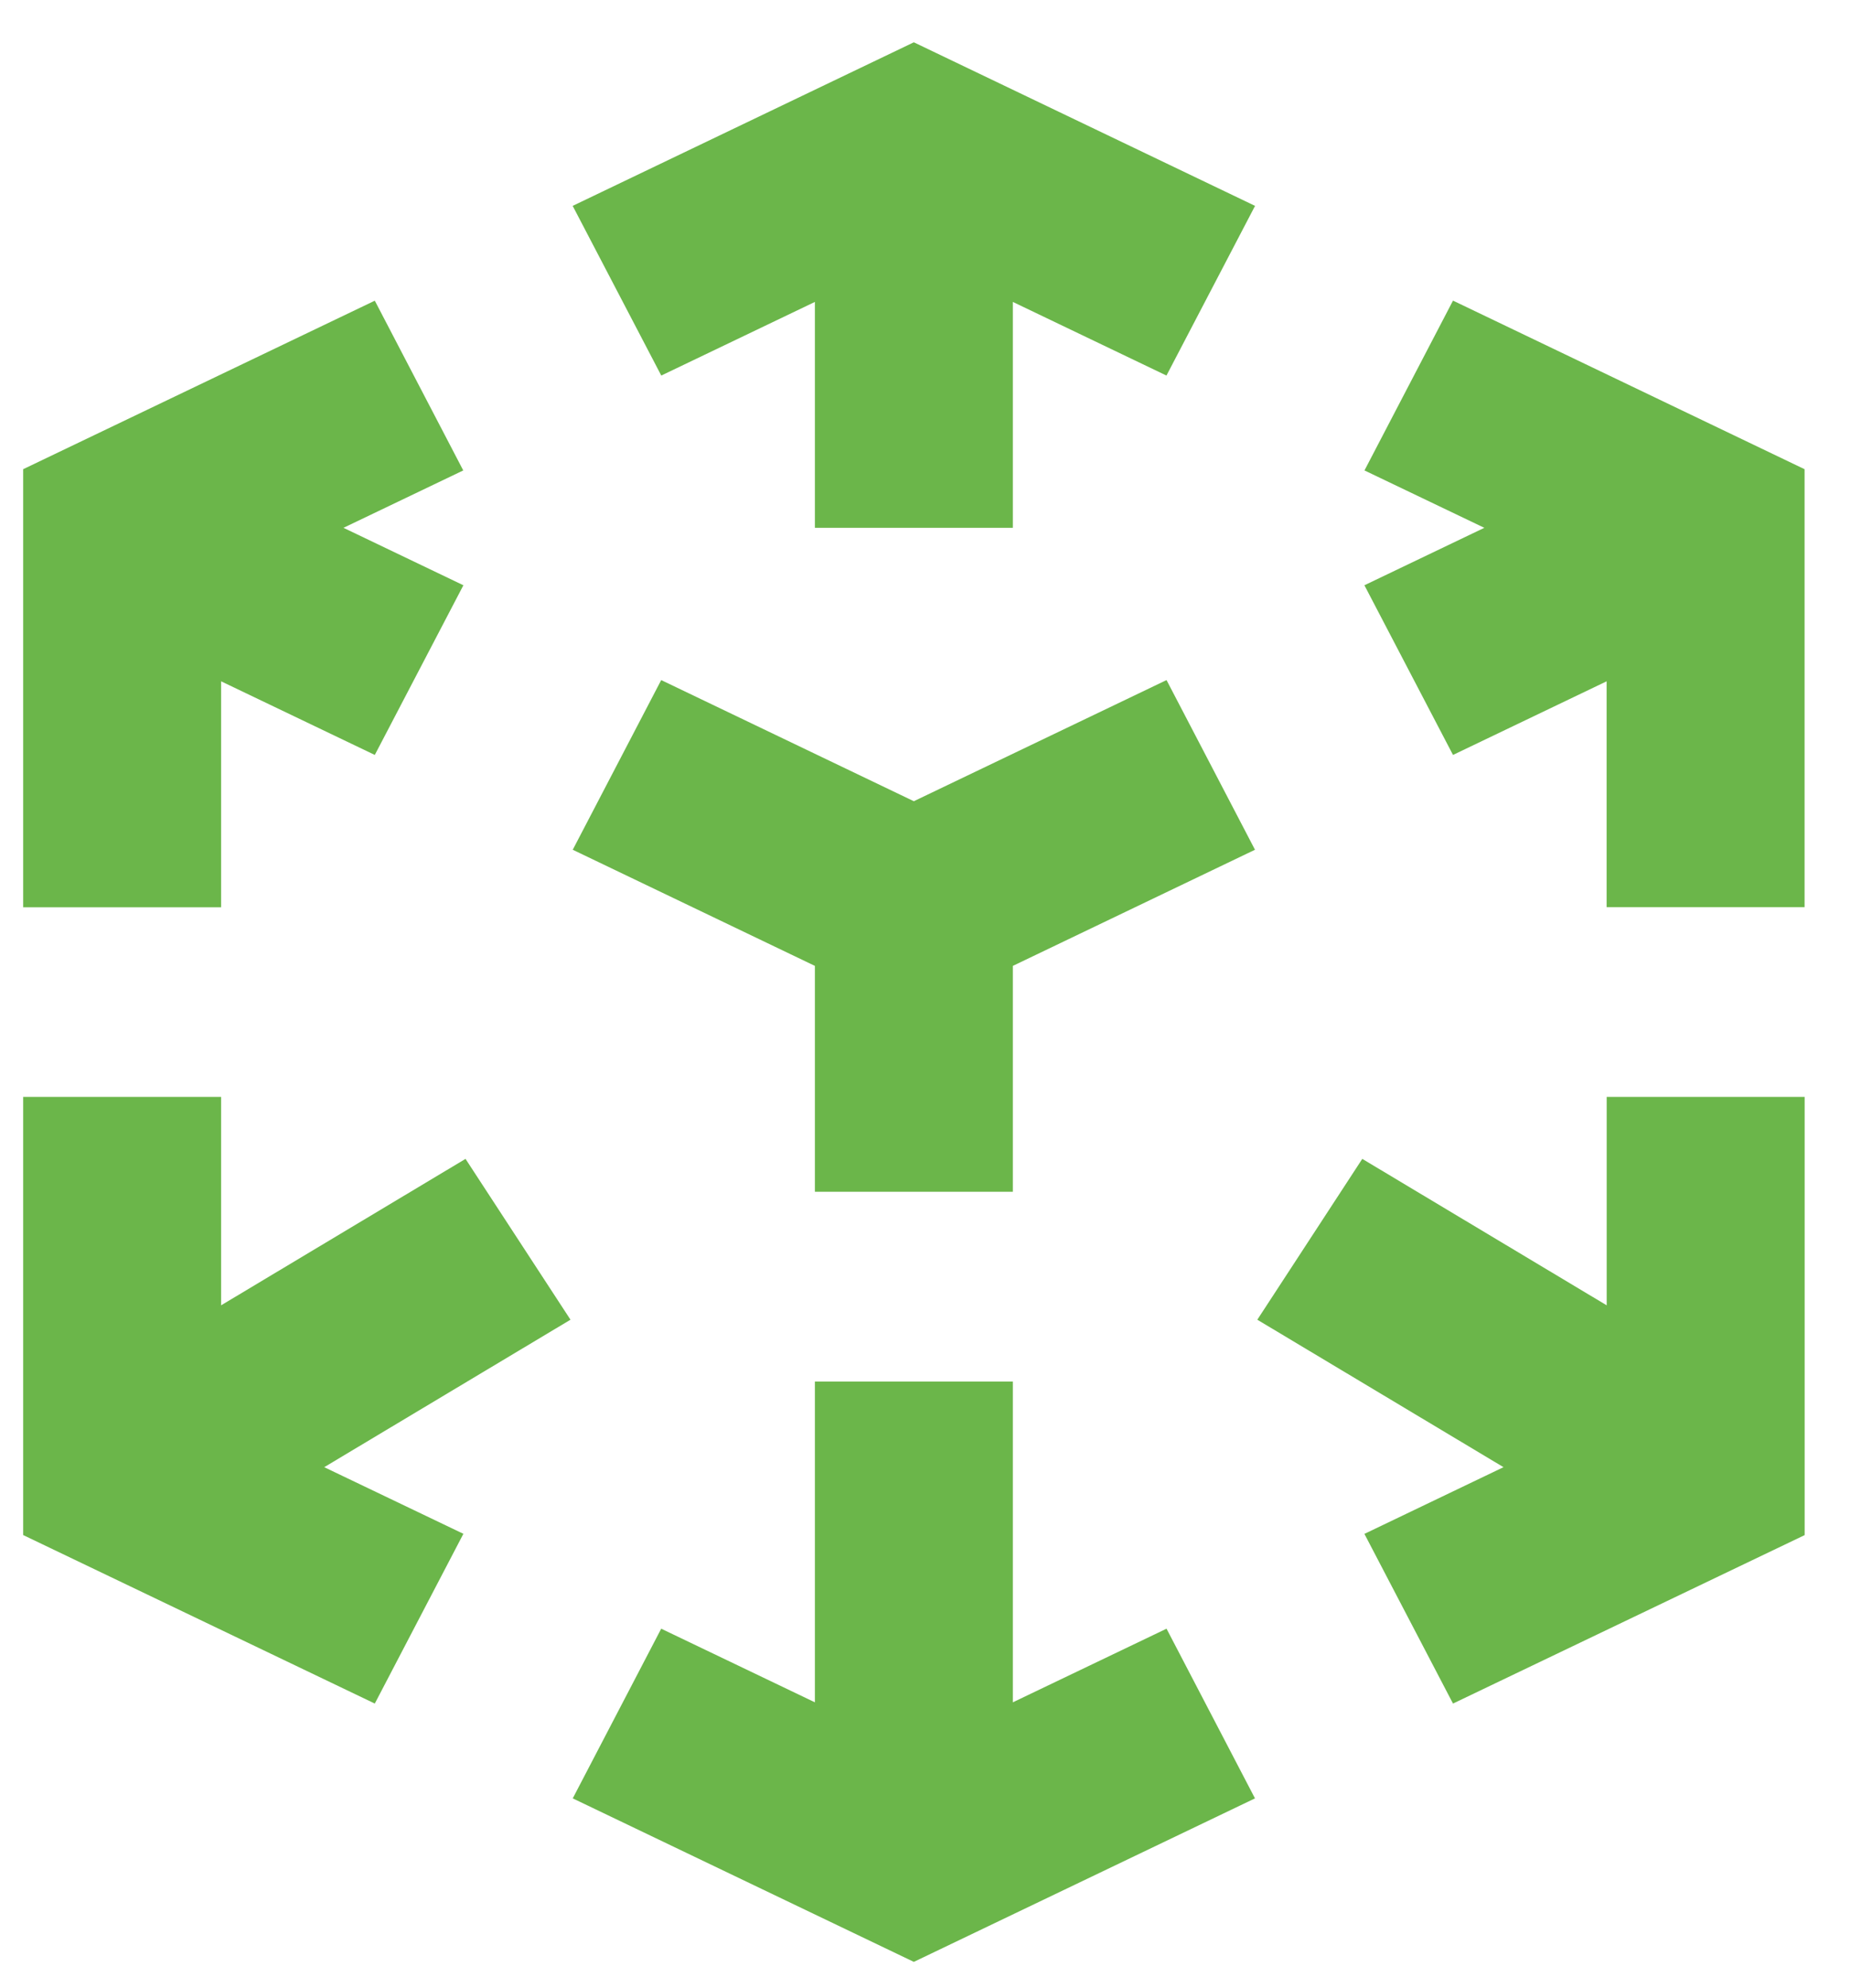 <svg width="27" height="29" viewBox="0 0 27 29" fill="none" xmlns="http://www.w3.org/2000/svg">
<path fill-rule="evenodd" clip-rule="evenodd" d="M21.663 7.699L19.914 6.862L21.206 4.385L26.337 6.844V13.233H23.448V9.938L21.206 11.012L19.913 8.537L21.663 7.699ZM21.943 21.401L18.35 19.25L19.882 16.904L23.449 19.04V16H26.338V22.392L21.206 24.849L19.913 22.374L21.943 21.401ZM3.227 19.04L6.794 16.904L8.326 19.25L4.732 21.401L6.763 22.373L5.47 24.849L0.338 22.391V16H3.227V19.04ZM3.227 9.938V13.234H0.338V6.844L5.47 4.386L6.761 6.862L5.013 7.699L6.763 8.537L5.47 11.012L3.227 9.938ZM14.782 4.404V7.699H11.893V4.404L9.651 5.478L8.358 3.003L13.337 0.617L18.317 3.003L17.024 5.478L14.782 4.404ZM11.893 24.831V20.152H14.782V24.831L17.025 23.757L18.316 26.232L13.337 28.617L8.359 26.232L9.65 23.757L11.893 24.831ZM11.893 14.089L8.359 12.395L9.65 9.92L13.337 11.687L17.025 9.92L18.316 12.395L14.782 14.089V17.384H11.893L11.893 14.089Z" fill="#6BB64A"/>
</svg>
